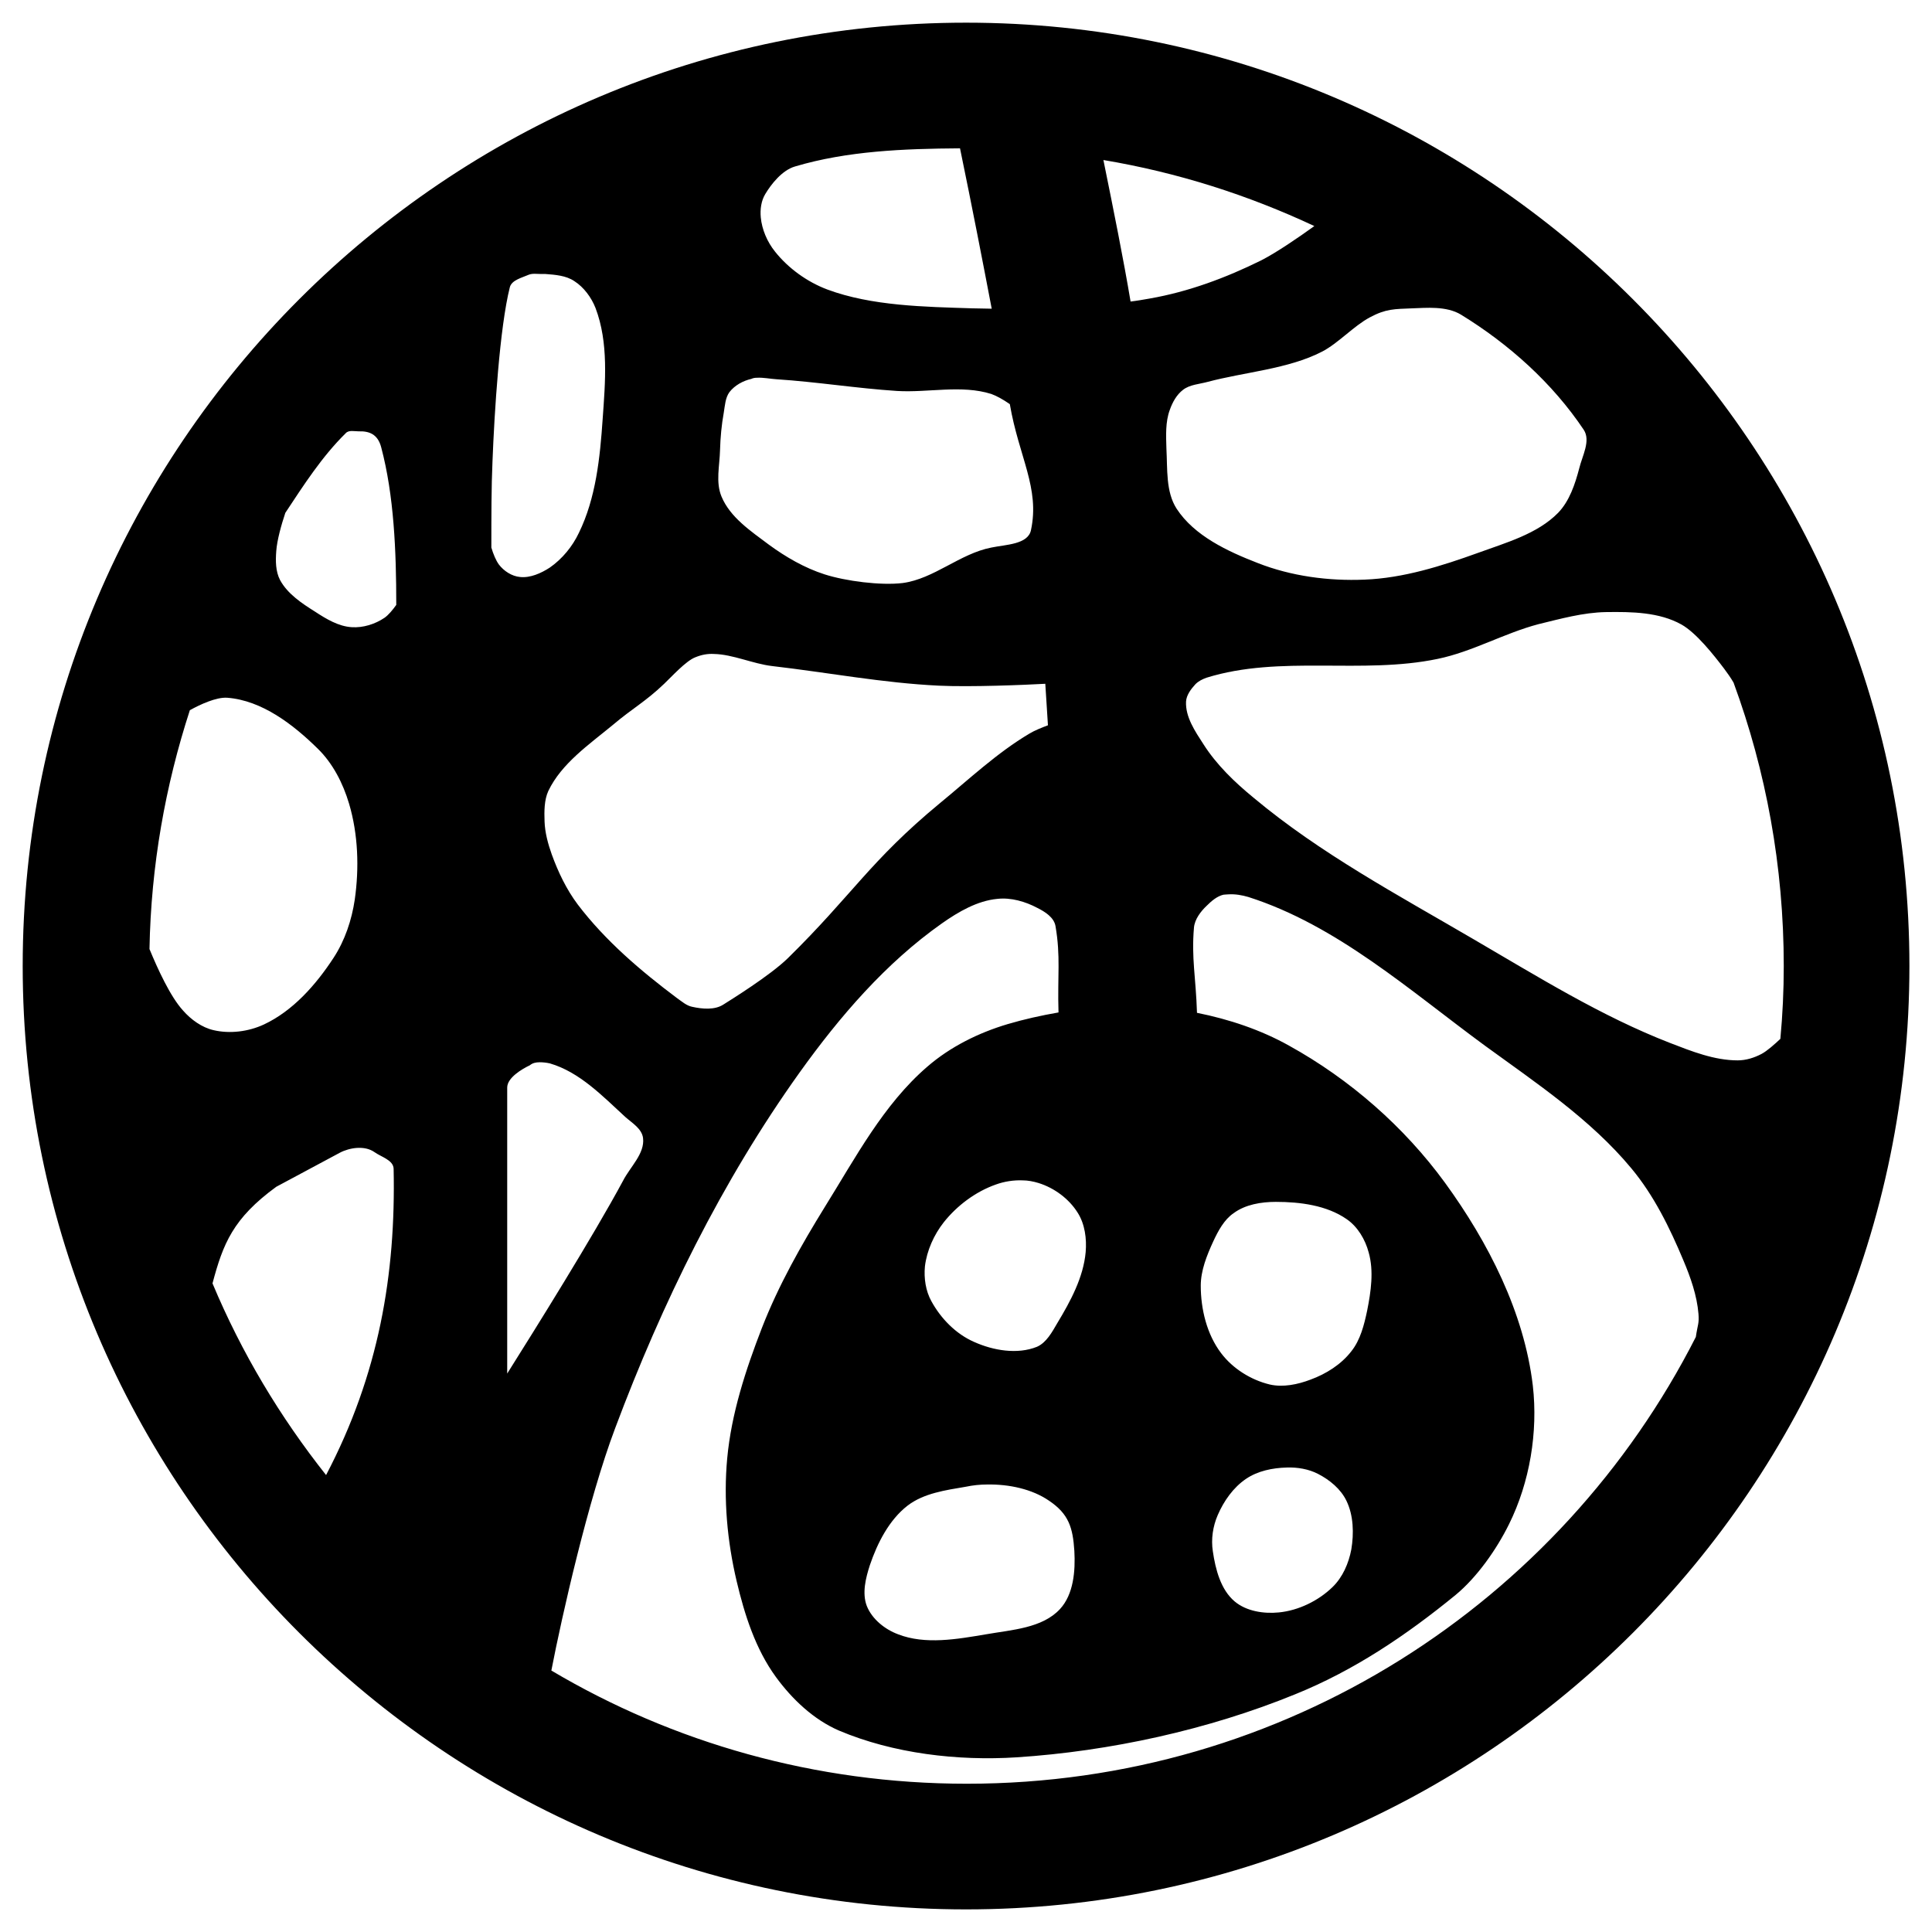 <svg xmlns="http://www.w3.org/2000/svg" x="0px" y="0px"  width="500px" height="500px" viewBox="0 0 512 512"><g id="logo-bantan-railway-tadashi-o"><g id="137_" transform="translate(-144.286,-293.791)">
			
				<path d="
				M400.3,299.8c-137.9,0-250,112.1-250,250s112.1,250,250,250s250-112.1,250-250S538.2,299.8,400.3,299.8L400.3,299.8z
				 M398.7,333.1c3.3,16,6,29.9,8.4,42.5c-1.7,0-3.4-0.1-5.2-0.1c-12.5-0.4-26.6-0.6-38.4-5c-5.3-2-10.3-5.6-13.8-10
				c-2.1-2.6-3.5-5.9-3.8-9.1c-0.2-2.1,0.1-4.4,1.2-6.2c1.5-2.5,4.4-6.3,7.9-7.3C368.8,333.8,383.7,333.2,398.7,333.1L398.7,333.1z
				 M436.7,336.2c19.7,3.3,38.4,9.3,55.9,17.5c-4.3,3.1-10,7-14.1,9.1c-9.3,4.6-19.2,8.3-29.5,10.1c-1.7,0.3-3.4,0.6-5.1,0.8
				C442,362.4,439.5,350,436.7,336.2z M287.6,366.4c0.4,0,0.9,0,1.2,0c2.6,0.2,5.5,0.4,7.7,1.9c2.5,1.6,4.5,4.3,5.6,7.1
				c3.5,9.2,2.6,19.6,1.9,29.4c-0.7,10.3-1.8,21-6.3,30.2c-1.7,3.6-4.4,6.9-7.7,9.2c-2.3,1.5-5.2,2.8-7.9,2.5
				c-2.2-0.2-4.3-1.6-5.6-3.3c-0.8-1.1-1.5-2.8-2-4.5c0-8.3,0-16.1,0.3-22.8c0.5-13,1.9-35.5,4.6-46.2c0.5-1.9,3.2-2.5,5-3.3
				C285.4,366.2,286.6,366.4,287.6,366.4L287.6,366.4z M518.6,375.5c3.5-0.1,9-0.7,12.9,1.7c12.7,7.8,24.2,18.1,32.5,30.5
				c1.9,2.9-0.4,6.9-1.2,10.2c-1.1,4.2-2.6,8.7-5.6,11.8c-5.5,5.6-13.8,7.9-21.2,10.6c-9.7,3.5-19.8,6.7-30.1,7.1
				c-9.5,0.4-19.4-0.9-28.3-4.4c-8-3.1-16.8-7.2-21.5-14.4c-2.9-4.5-2.4-10.5-2.7-15.9c-0.1-3.4-0.3-7.1,0.9-10.3
				c0.7-2,1.8-4,3.5-5.3c1.8-1.4,4.3-1.5,6.5-2.1c9.7-2.6,21.4-3.4,30.3-8c4.3-2.2,8.4-6.8,12.7-9.1
				C511.6,375.6,513.8,375.7,518.6,375.5L518.6,375.5z M344.9,393.9c1.7-0.1,3.5,0.3,5.2,0.4c10.7,0.7,21.2,2.4,31.9,3.1
				c8.3,0.5,17.1-1.7,25,0.8c1.4,0.5,3.2,1.5,4.9,2.7c2.4,14,8,22.2,5.6,33.4c-0.8,3.8-6.7,3.8-10.5,4.6c-8.3,1.6-15.2,8.3-23.5,9.4
				c-5.8,0.7-15.1-0.5-20.7-2.3c-5.3-1.7-10.3-4.6-14.8-7.9c-4.8-3.6-10.2-7.2-12.5-12.7c-1.6-3.8-0.5-8.2-0.4-12.3
				c0.1-3.4,0.4-6.7,1-10c0.3-1.8,0.4-3.9,1.5-5.4c1.4-1.8,3.6-3,5.8-3.5C343.8,394,344.3,393.9,344.9,393.9z M239.3,408.1
				c2.9-0.1,5.1,0.8,6,4.2c3.4,12.8,4,27.5,4,41.8c-1,1.4-2.1,2.7-3.1,3.4c-2.5,1.7-5.7,2.7-8.7,2.5c-3.5-0.2-6.8-2.2-9.7-4.1
				c-3.5-2.2-7.3-4.7-9.3-8.4c-1.2-2.3-1.2-5.1-1-7.7c0.2-2.8,1.3-6.8,2.4-10.1c4.9-7.4,9.7-14.9,16-21.1
				C236.7,407.7,238.2,408.1,239.3,408.1L239.3,408.1z M569.9,456c6.8-0.1,14.1,0,20,3.3c3.9,2.2,8.5,8,11.3,11.7
				c0.8,1.1,1.7,2.3,2.5,3.7c8.6,23.4,13.3,48.7,13.3,75.1c0,6.5-0.3,12.9-0.9,19.3c-1.6,1.5-3.5,3.2-5,4c-1.9,1-4.1,1.7-6.3,1.7
				c-6.2,0-12.2-2.4-17.9-4.6c-18.3-7.1-35.1-17.6-52.1-27.5c-20-11.7-40.6-22.7-58.3-37.5c-5-4.1-9.8-8.7-13.3-14.2
				c-2.2-3.4-4.8-7.2-4.6-11.3c0.1-1.7,1.3-3.3,2.5-4.6c0.8-0.8,1.8-1.3,2.9-1.7c19.6-6.1,41.2-0.8,61.3-5
				c9.2-1.9,17.6-6.8,26.7-9.2C557.8,457.8,563.8,456.1,569.9,456z M333.5,467.1c5,0.1,10.3,2.6,15.4,3.2
				c14.7,1.7,29.4,4.5,44.2,5.2c8.3,0.4,22.9-0.2,28.2-0.5c0.2,3.6,0.5,7.3,0.7,11c-1.6,0.6-3.6,1.4-4.9,2.2
				c-8.6,5.1-16,12.1-23.8,18.5c-18.5,15.3-23.1,24.2-40.2,41c-4.7,4.6-15.2,11.1-17.1,12.3c-2.3,1.5-5.6,1.2-8.3,0.6
				c-1.5-0.3-2.7-1.4-4-2.3c-9.6-7.2-19-15.2-26.3-24.8c-3-4-5.2-8.6-6.9-13.3c-1-2.8-1.8-5.8-1.9-8.7c-0.1-2.7-0.1-5.7,1-8.1
				c3.5-7.3,10.8-12.3,17.1-17.5c5.2-4.4,8.7-6.2,13.6-10.9c2-1.9,5.7-6,8.2-7C330.2,467.3,331.8,467,333.5,467.1z M204.5,478.7
				c9.2,0.7,17.5,7.1,24,13.5c4,3.9,6.7,9.2,8.3,14.6c2.4,8.1,2.7,17,1.5,25.4c-0.8,5.4-2.6,10.8-5.6,15.4
				c-4.7,7.2-10.8,14.1-18.5,17.7c-4.1,1.9-9,2.5-13.3,1.5c-3.1-0.7-6-2.8-8.1-5.2c-3.4-3.7-6.8-11.2-8.9-16.3
				c0.4-22.1,4.2-43.3,10.7-63.3C197.3,480.5,201.6,478.5,204.5,478.7z M469.9,530.8c1.7-0.1,3.5,0.2,5.2,0.7
				c23.5,7.5,42.8,24.8,62.7,39.4c13.6,9.9,28,19.5,38.8,32.5c6,7.2,10.2,15.8,13.8,24.4c1.9,4.5,3.6,9.3,4,14.2
				c0.2,2.6-0.2,2.7-0.7,6.1c-35.8,70.4-108.8,118.4-193.2,118.4c-40.2,0-77.9-10.9-110.1-30c2.8-14.5,9.8-45.4,16.9-64.2
				c12.4-33.1,28.3-65.5,48.9-94.3c10.6-14.8,22.8-29,37.7-39.5c4.4-3.1,9.4-6,14.7-6.5c3.6-0.4,7.4,0.7,10.6,2.4
				c2,1,4.4,2.5,4.8,4.8c1.4,8.1,0.5,13.2,0.8,22.9c-4.6,0.8-9.1,1.8-13.5,3.1c-7.7,2.3-15.2,6-21.3,11.3
				c-11.6,10-19,24.1-27.1,37.1c-6.3,10.2-12.3,20.8-16.7,32.1c-4.3,11.1-8.1,22.7-9.2,34.6c-1,10.8,0,21.9,2.5,32.5
				c2.1,8.9,5,18,10.4,25.4c4.3,5.9,10,11.3,16.7,14.2c14.4,6.1,31.5,8.1,47.1,7.1c24.7-1.6,50.8-7.3,73.8-16.7
				c15.6-6.3,29.4-15.6,42.5-26.3c5.7-4.7,10.9-12.1,14.2-18.8c5.5-11.1,7.7-24.4,6.3-36.7c-2.3-19.4-11.8-38-23.3-53.8
				c-10.8-14.8-25.2-27.4-41.3-36.3c-7.5-4.2-15.9-7-24.4-8.7c-0.3-9.5-1.5-14.4-0.8-22.6c0.2-2.2,1.8-4.3,3.4-5.8
				c1.2-1.2,2.7-2.5,4.4-2.9C468.8,530.9,469.3,530.8,469.9,530.8L469.9,530.8z M287.3,575.3c0.9,0,1.8,0.1,2.7,0.3
				c7.9,2.3,14,8.7,20,14.2c1.8,1.6,4.4,3.1,4.7,5.6c0.5,4.1-3.4,7.6-5.3,11.3c-7.9,14.7-23.4,39.5-30.7,51.1v-75.8
				c0-2.6,3.9-4.9,6-5.9C285.4,575.5,286.3,575.3,287.3,575.3z M238.9,598c1.7-0.1,3.3,0.2,4.6,1.1c1.8,1.3,5,2.1,5.1,4.4
				c0.6,28-3.9,54.5-17.9,81.2c-12.2-15.4-22.4-32.4-30.1-50.8c2.8-10.5,5.4-17.2,16.9-25.6l16.8-9
				C235.6,598.6,237.3,598.1,238.9,598L238.9,598z M415.3,606.6c1.4,0,2.9,0.3,4.2,0.7c4.2,1.3,8.1,4.2,10.4,7.9
				c1.9,3,2.4,6.9,2.1,10.4c-0.6,6.7-4,13-7.5,18.8c-1.4,2.4-2.9,5.2-5.4,6.3c-5.2,2.1-11.6,1-16.7-1.3c-4.8-2.1-8.8-6.2-11.3-10.8
				c-1.5-2.7-2-6.1-1.7-9.2c0.5-4.2,2.4-8.4,5-11.7c3.5-4.4,8.4-8.1,13.8-10C410.4,606.9,412.9,606.5,415.3,606.6z M482.4,612.3
				c6.4,0,13.5,0.9,18.8,4.6c2.9,2,4.9,5.4,5.8,8.8c1.4,4.9,0.6,10.4-0.4,15.4c-0.8,3.8-1.8,7.8-4.2,10.8c-2.7,3.5-6.7,6-10.8,7.5
				c-3.4,1.3-7.3,2.1-10.8,1.3c-5-1.2-9.8-4.2-12.9-8.3c-3.8-5-5.4-11.7-5.4-17.9c0-4,1.6-8,3.3-11.7c1.3-2.8,2.9-5.8,5.4-7.5
				C474.3,613,478.5,612.3,482.4,612.3z M485.3,682.7c2.8-0.1,5.8,0.4,8.3,1.7c3.1,1.6,6,4,7.5,7.1c1.9,3.9,2,8.7,1.3,12.9
				c-0.7,3.7-2.3,7.4-5,10c-3.7,3.6-9,6.2-14.2,6.7c-4,0.4-8.6-0.3-11.7-2.9c-3.7-3.1-5.1-8.5-5.8-13.3c-0.5-3.2,0-6.6,1.3-9.6
				c1.6-3.7,4.1-7.3,7.5-9.6C477.6,683.6,481.5,682.8,485.3,682.7z M405.9,687.2c5.8-0.1,11.9,1.2,16.4,4.3
				c5.2,3.5,6.3,7.1,6.7,13.3c0.3,5.3-0.2,11.5-3.8,15.4c-4.7,5.1-12.8,5.5-19.6,6.7c-7.7,1.3-16.1,2.8-23.3,0
				c-3.5-1.3-6.9-4-8.3-7.5c-1.3-3.4-0.3-7.4,0.8-10.8c2-5.9,5.1-12,10-15.8c4.3-3.3,10.1-4.1,15.4-5
				C402.1,687.4,404,687.2,405.9,687.2z"/>
		</g></g></svg> 
